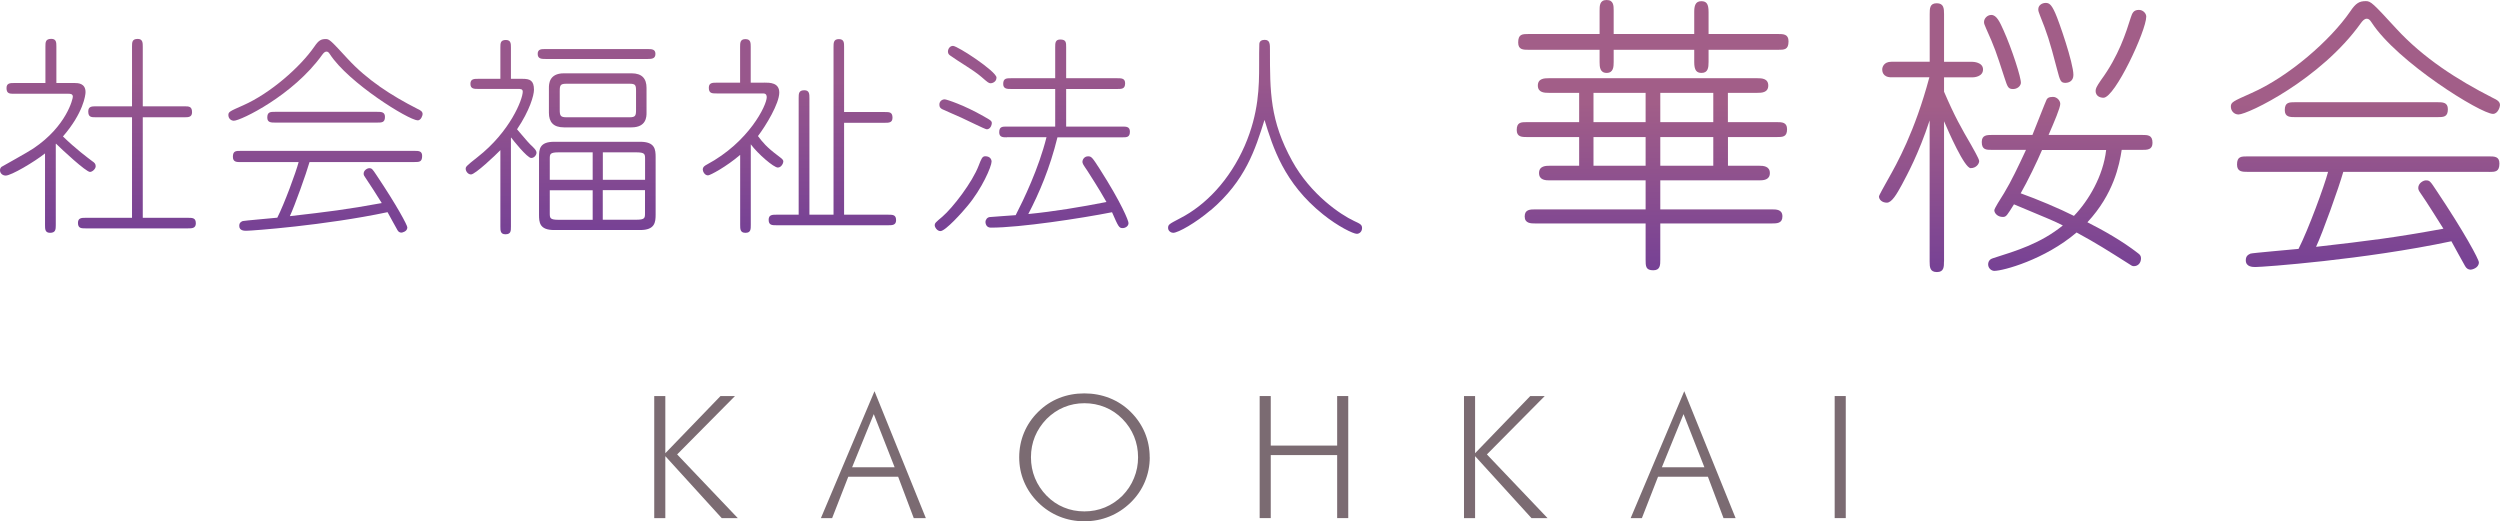 <?xml version="1.0" encoding="UTF-8"?><svg id="_レイヤー_2" xmlns="http://www.w3.org/2000/svg" xmlns:xlink="http://www.w3.org/1999/xlink" viewBox="0 0 376.47 78.5"><defs><style>.cls-1{fill:url(#_名称未設定グラデーション_31-3);}.cls-2{fill:url(#_名称未設定グラデーション_31-2);}.cls-3{fill:url(#_名称未設定グラデーション_34-3);}.cls-4{fill:url(#_名称未設定グラデーション_34-6);}.cls-5{fill:url(#_名称未設定グラデーション_34-2);}.cls-6{fill:url(#_名称未設定グラデーション_34-4);}.cls-7{fill:url(#_名称未設定グラデーション_34-5);}.cls-8{fill:#7b6b72;}.cls-9{fill:url(#_名称未設定グラデーション_31);}.cls-10{fill:url(#_名称未設定グラデーション_34);}</style><linearGradient id="_名称未設定グラデーション_34" x1="14.74" y1="5.86" x2="14.74" y2="35.06" gradientUnits="userSpaceOnUse"><stop offset=".22" stop-color="#98578c"/><stop offset="1" stop-color="#764195"/></linearGradient><linearGradient id="_名称未設定グラデーション_34-2" x1="49.01" x2="49.01" y2="35.03" xlink:href="#_名称未設定グラデーション_34"/><linearGradient id="_名称未設定グラデーション_34-3" x1="84.43" y1="6.02" x2="84.43" y2="35.28" xlink:href="#_名称未設定グラデーション_34"/><linearGradient id="_名称未設定グラデーション_34-4" x1="120.38" y1="5.89" x2="120.38" xlink:href="#_名称未設定グラデーション_34"/><linearGradient id="_名称未設定グラデーション_34-5" x1="155.46" y1="5.95" x2="155.46" y2="34.81" xlink:href="#_名称未設定グラデーション_34"/><linearGradient id="_名称未設定グラデーション_34-6" x1="190.5" y1="5.99" x2="190.5" y2="35.19" xlink:href="#_名称未設定グラデーション_34"/><linearGradient id="_名称未設定グラデーション_31" x1="248.87" y1="0" x2="248.87" y2="40.7" gradientUnits="userSpaceOnUse"><stop offset=".38" stop-color="#a25e88"/><stop offset="1" stop-color="#764195"/></linearGradient><linearGradient id="_名称未設定グラデーション_31-2" x1="303.54" y1=".44" x2="303.54" y2="40.97" xlink:href="#_名称未設定グラデーション_31"/><linearGradient id="_名称未設定グラデーション_31-3" x1="356.2" y1=".18" x2="356.2" y2="40.61" xlink:href="#_名称未設定グラデーション_31"/></defs><g id="_レイヤー_3"><path class="cls-10" d="M6.78,23.1c-1.59,1.27-5.09,3.34-5.92,3.34-.45,0-.86-.32-.86-.8,0-.25.1-.38.22-.51.03-.03,4.07-2.26,4.8-2.77,5.03-3.37,5.95-7.51,5.95-7.79,0-.45-.41-.45-.64-.45H2.16c-.7,0-1.18,0-1.18-.86,0-.76.57-.76,1.18-.76h4.68v-5.47c0-.67,0-1.18.89-1.18.76,0,.76.57.76,1.18v5.47h2.74c.51,0,1.65.03,1.65,1.37,0,.45-.32,3.12-3.4,6.68,1.94,1.88,3.69,3.18,4.45,3.75.29.19.48.38.48.73,0,.41-.51.86-.86.86-.6,0-4.26-3.4-5.12-4.26l-.03.06v12.22c0,.64-.03,1.15-.86,1.15-.76,0-.76-.57-.76-1.15v-10.82ZM19.88,32.8v-15.14h-5.41c-.73,0-1.18,0-1.18-.89,0-.76.57-.76,1.18-.76h5.41V7.04c0-.67,0-1.18.86-1.18.76,0,.76.6.76,1.18v8.97h6.24c.7,0,1.18,0,1.18.89,0,.76-.57.76-1.18.76h-6.24v15.14h6.81c.67,0,1.18,0,1.18.83,0,.76-.6.76-1.18.76h-15.43c-.64,0-1.14,0-1.14-.83,0-.76.57-.76,1.14-.76h7Z"/><path class="cls-5" d="M62.87,18.11c-1.3,0-10.4-5.63-13.2-9.96-.19-.29-.32-.38-.51-.38-.25,0-.45.22-.64.48-4.36,6.11-12.28,9.93-13.3,9.93-.45,0-.83-.35-.83-.86,0-.48.22-.57,2.23-1.46,4.1-1.81,8.59-5.76,10.72-8.84.64-.95,1.02-1.14,1.72-1.14.54,0,.76.22,3.31,2.99,2.93,3.18,6.59,5.54,10.47,7.51.48.22.8.41.8.8,0,.19-.22.95-.76.95ZM62.42,24.41h-15.81c-.48,1.69-2.23,6.58-2.96,8.14,5.85-.67,8.46-.99,13.84-1.97-.83-1.31-1.69-2.7-2.48-3.85-.16-.22-.25-.38-.25-.57,0-.54.57-.83.83-.83.41,0,.48.1,1.11,1.05,3.09,4.61,4.64,7.54,4.64,7.86,0,.64-.8.79-.89.79-.29,0-.48-.16-.6-.38-.25-.41-1.27-2.32-1.49-2.7-9.45,2-20.45,2.8-21.28,2.8-.29,0-1.05,0-1.05-.73,0-.48.25-.61.51-.73.16-.06,4.61-.44,5.22-.51,1.05-2.07,2.8-6.81,3.21-8.37h-8.72c-.6,0-1.18,0-1.18-.8,0-.89.45-.89,1.18-.89h26.18c.6,0,1.14,0,1.14.76,0,.92-.45.92-1.14.92ZM56.79,18.46h-15.36c-.6,0-1.18,0-1.18-.76,0-.86.48-.86,1.18-.86h15.36c.6,0,1.18,0,1.18.76,0,.86-.48.86-1.18.86Z"/><path class="cls-3" d="M78.69,11.87c1.08,0,1.72.22,1.72,1.65,0,.83-.64,3.12-2.55,5.95.03,0,1.62,1.94,1.97,2.26.54.51.96.89.96,1.27,0,.29-.29.79-.8.79-.6,0-2.8-2.77-3.02-3.08l-.03.06v13.36c0,.64,0,1.15-.83,1.15-.76,0-.76-.57-.76-1.15v-11.52c-.7.73-3.79,3.66-4.42,3.66-.48,0-.8-.51-.8-.83s0-.38,1.78-1.78c4.93-3.85,6.81-8.72,6.81-9.86,0-.41-.35-.41-.76-.41h-5.98c-.57,0-1.14,0-1.14-.76s.57-.76,1.14-.76h3.37v-4.71c0-.64,0-1.14.83-1.14.76,0,.76.57.76,1.14v4.71h1.75ZM97.55,7.39c.57,0,1.15,0,1.15.73s-.57.76-1.15.76h-15.4c-.57,0-1.18,0-1.18-.76s.6-.73,1.18-.73h15.4ZM81.17,23.67c0-1.18.06-2.32,2.29-2.32h12.95c2.23,0,2.32,1.15,2.32,2.32v8.62c0,1.18-.1,2.35-2.32,2.35h-12.95c-2.23,0-2.29-1.15-2.29-2.35v-8.62ZM82.66,13.24c0-.54,0-2.2,2.26-2.2h10.18c1.59,0,2.26.8,2.26,2.2v3.75c0,.54,0,2.19-2.26,2.19h-10.18c-1.59,0-2.26-.8-2.26-2.19v-3.75ZM89.25,27.08v-4.14h-5.09c-1.37,0-1.37.26-1.37,1.02v3.12h6.46ZM82.79,28.64v3.44c0,.76,0,1.02,1.37,1.02h5.09v-4.45h-6.46ZM84.29,16.55c0,.89.13,1.11,1.02,1.11h9.48c.89,0,.99-.22.99-1.11v-2.86c0-.89-.09-1.08-.99-1.08h-9.48c-.89,0-1.02.19-1.02,1.08v2.86ZM97.14,27.08v-3.12c0-.76,0-1.02-1.37-1.02h-4.99v4.14h6.36ZM90.77,28.64v4.45h4.99c1.37,0,1.37-.25,1.37-1.02v-3.44h-6.36Z"/><path class="cls-6" d="M115.09,12.44c.83,0,2.26,0,2.26,1.5,0,1.65-2,4.96-3.21,6.55.7.92,1.27,1.65,3.02,2.96.67.51.8.61.8.89,0,.22-.29.89-.83.89-.61,0-2.99-2.04-4.07-3.5v12.15c0,.64,0,1.18-.8,1.18s-.8-.57-.8-1.18v-10.56c-2.07,1.78-4.52,3.09-4.84,3.09-.54,0-.79-.64-.79-.86,0-.44.32-.6.6-.76,6.36-3.4,9.03-8.94,9.03-10.15,0-.25-.06-.57-.54-.57h-7c-.7,0-1.18,0-1.18-.86,0-.76.57-.76,1.18-.76h3.53v-5.38c0-.6,0-1.18.8-1.18s.8.57.8,1.18v5.38h2.04ZM120.27,32.33V14.77c0-.67,0-1.18.86-1.18.76,0,.76.6.76,1.18v17.56h3.63V7.07c0-.6,0-1.18.8-1.18s.79.57.79,1.18v9.8h6.14c.67,0,1.15,0,1.15.86,0,.76-.57.76-1.15.76h-6.14v13.84h6.65c.67,0,1.18,0,1.18.83,0,.76-.6.76-1.18.76h-16.83c-.67,0-1.18,0-1.18-.83,0-.76.57-.76,1.18-.76h3.34Z"/><path class="cls-7" d="M149.32,24.34c0,.7-1.43,4.07-3.66,6.71-.7.86-3.28,3.75-4.04,3.75-.51,0-.86-.6-.86-.86,0-.35.13-.45,1.15-1.31,1.59-1.37,4.52-5.19,5.47-7.7.41-1.05.54-1.4.99-1.4.73,0,.95.48.95.8ZM148.59,19.47c-.26,0-3.21-1.49-3.82-1.75-.29-.13-2.9-1.27-2.93-1.3-.29-.19-.38-.32-.38-.7,0-.41.35-.76.8-.76.29,0,2.96.89,5.79,2.51,1.24.7,1.4.76,1.27,1.3-.06.32-.32.7-.73.7ZM149.2,12.54c-.32,0-.45-.13-1.4-.95-1.21-1.05-3.37-2.26-4.64-3.18-.25-.16-.41-.32-.41-.64,0-.41.29-.86.76-.86.7,0,6.55,3.85,6.55,4.77,0,.7-.7.86-.86.86ZM151.61,20.68c-.57,0-1.14,0-1.14-.76,0-.86.48-.86,1.14-.86h7.29v-5.66h-6.65c-.57,0-1.18,0-1.18-.76,0-.86.51-.86,1.18-.86h6.65v-4.68c0-.6,0-1.15.76-1.15.89,0,.89.45.89,1.15v4.68h7.7c.61,0,1.18,0,1.18.76,0,.86-.51.86-1.18.86h-7.7v5.66h8.46c.57,0,1.14,0,1.14.76,0,.86-.48.86-1.14.86h-9.77c-1.15,4.68-2.74,8.37-4.39,11.55,3.88-.38,7.89-1.05,11.77-1.81-1.24-2.2-2.55-4.17-2.86-4.68-.67-.99-.76-1.11-.76-1.4,0-.22.22-.8.86-.8.51,0,.64.19,1.75,1.91,3.31,5.19,4.33,7.79,4.33,8.14,0,.48-.48.76-.89.76-.54,0-.64-.22-1.59-2.39-4.68.92-13.81,2.32-18.26,2.32-.76,0-.8-.76-.8-.83,0-.38.26-.7.61-.76.13-.03,3.56-.25,3.94-.29,1.18-2.29,3.47-7.03,4.64-11.74h-5.98Z"/><path class="cls-4" d="M182.29,31.66c-2.2,1.88-4.87,3.4-5.63,3.4-.29,0-.76-.26-.76-.73,0-.54.19-.6,1.81-1.46,3.85-1.97,7.48-5.76,9.74-10.94,2.13-4.93,2.16-8.97,2.16-12.12,0-1.15,0-2.83.03-3.21.03-.38.32-.6.8-.6.83,0,.8.7.8,1.53,0,6.36,0,10.62,3.34,16.7,2.8,5.09,7.32,8.11,9.32,9.04.95.44,1.21.57,1.21,1.08s-.38.86-.79.86c-.54,0-2.83-1.11-5.09-2.93-5.88-4.71-7.54-10.09-8.81-14.22-1.4,4.45-2.86,9.13-8.11,13.61Z"/><path class="cls-9" d="M267.53,20.64h-7.32v4.32h4.72c.57,0,1.59.04,1.59,1.1s-1.01,1.1-1.59,1.1h-14.91v4.37h16.76c.71,0,1.63,0,1.63,1.06s-.84,1.06-1.63,1.06h-16.76v5.42c0,.84,0,1.63-1.06,1.63-1.15,0-1.15-.62-1.15-1.63v-5.42h-16.58c-.71,0-1.63,0-1.63-1.06s.84-1.06,1.63-1.06h16.58v-4.37h-14.42c-.57,0-1.63,0-1.63-1.1s1.06-1.1,1.63-1.1h4.41v-4.32h-7.81c-.79,0-1.59,0-1.59-1.06,0-1.19.66-1.19,1.59-1.19h7.81v-4.41h-4.59c-.57,0-1.63,0-1.63-1.1s1.06-1.1,1.63-1.1h31.44c.57,0,1.63,0,1.63,1.1s-1.06,1.1-1.63,1.1h-4.45v4.41h7.32c.79,0,1.59,0,1.59,1.06,0,1.19-.66,1.19-1.59,1.19ZM267.7,7.5h-10.41v1.85c0,.84-.09,1.63-1.06,1.63-.75,0-1.1-.4-1.1-1.63v-1.85h-12.13v1.85c0,.71-.04,1.63-1.06,1.63s-1.06-.93-1.06-1.63v-1.85h-10.63c-.88,0-1.63,0-1.63-1.1,0-1.28.62-1.28,1.63-1.28h10.63V1.59c0-.71,0-1.59,1.06-1.59s1.06.88,1.06,1.59v3.53h12.13V1.81c0-.84.13-1.63,1.06-1.63.79,0,1.1.4,1.1,1.63v3.31h10.41c.84,0,1.63,0,1.63,1.1,0,1.28-.62,1.28-1.63,1.28ZM247.81,13.98h-7.85v4.41h7.85v-4.41ZM247.81,20.64h-7.85v4.32h7.85v-4.32ZM258,13.98h-7.98v4.41h7.98v-4.41ZM258,20.64h-7.98v4.32h7.98v-4.32Z"/><path class="cls-2" d="M292.74,39.38c0,.79,0,1.59-1.06,1.59s-1.1-.75-1.1-1.59v-21.25c-1.68,5.11-3.4,8.2-4.19,9.7-.75,1.37-1.5,2.69-2.25,2.69s-1.19-.49-1.19-.93c0-.18.88-1.72,1.37-2.6,1.32-2.34,4.01-7.1,6.22-15.35h-5.73c-1.37,0-1.37-1.01-1.37-1.19,0-.31.22-1.15,1.37-1.15h5.78V2.12c0-.84,0-1.63,1.06-1.63s1.1.79,1.1,1.63v7.19h4.28c.09,0,1.59.04,1.59,1.15s-1.37,1.19-1.59,1.19h-4.28v2.16c1.63,3.79,2.6,5.47,4.06,7.98.26.49,1.23,2.12,1.23,2.47,0,.4-.44,1.06-1.28,1.06-.93,0-3.35-5.51-4.01-7.06v21.12ZM319.5,22.58c-.35,2.25-1.19,6.61-5.16,10.89,2.43,1.23,5.25,2.82,7.63,4.67.31.22.44.44.44.75,0,.75-.49,1.19-1.06,1.19-.13,0-.26,0-.57-.22-3.48-2.2-4.98-3.17-8.07-4.85-4.81,4.1-11.07,5.78-12.39,5.78-.44,0-.93-.4-.93-.97,0-.53.35-.84.71-.93,3.62-1.15,7.14-2.2,10.54-4.94-1.41-.71-1.98-.93-7.36-3.18-1.06,1.68-1.15,1.9-1.68,1.9-.79,0-1.28-.57-1.28-1.01,0-.26.93-1.72,1.46-2.56,1.1-1.81,2.2-4.14,3.31-6.53h-5.07c-.93,0-1.59,0-1.59-1.19,0-1.06.79-1.06,1.59-1.06h6.04c.35-.84,1.98-5.03,2.12-5.29.09-.22.31-.44.97-.44.62,0,1.1.57,1.1,1.06,0,.57-.88,2.65-1.76,4.67h14.02c.93,0,1.63,0,1.63,1.19,0,1.06-.79,1.06-1.63,1.06h-3ZM303.14,13.41c-.75,0-.84-.35-1.28-1.68-1.32-4.06-1.46-4.5-2.78-7.45-.26-.62-.31-.71-.31-.97,0-.53.49-1.06,1.1-1.06.79,0,1.28,1.06,1.85,2.34,1.23,2.73,2.69,7.23,2.6,7.94-.09.53-.62.88-1.19.88ZM307.51,22.58c-.71,1.68-2.2,4.76-3.22,6.53,2.47.88,5.82,2.29,8.02,3.4,2.2-2.29,4.41-6,4.85-9.92h-9.66ZM311.08,12.48c-.75,0-.84-.22-1.32-2.07-1.15-4.41-1.5-5.42-2.56-8.07-.18-.49-.26-.66-.26-.93,0-.66.62-.97,1.1-.97s.84.13,1.46,1.54c.53,1.15,2.73,7.5,2.73,9.3,0,.97-.75,1.19-1.15,1.19ZM315.58,13.67c0-.31.09-.57.79-1.59,2.69-3.66,3.79-7.19,4.5-9.44.22-.66.4-1.15,1.23-1.15.62,0,1.1.53,1.1,1.01,0,2.12-4.72,12.22-6.44,12.22-.49,0-1.19-.22-1.19-1.06Z"/><path class="cls-1" d="M375.41,17.15c-1.81,0-14.42-7.8-18.3-13.8-.26-.4-.44-.53-.71-.53-.35,0-.62.31-.88.66-6.04,8.47-17.02,13.76-18.43,13.76-.62,0-1.15-.49-1.15-1.19,0-.66.31-.79,3.09-2.03,5.69-2.51,11.91-7.98,14.86-12.26.88-1.32,1.41-1.59,2.38-1.59.75,0,1.06.31,4.59,4.15,4.06,4.41,9.13,7.67,14.51,10.41.66.31,1.1.57,1.1,1.1,0,.26-.31,1.32-1.06,1.32ZM374.79,25.88h-21.92c-.66,2.34-3.09,9.13-4.1,11.29,8.11-.93,11.73-1.37,19.18-2.73-1.15-1.81-2.34-3.75-3.44-5.34-.22-.31-.35-.53-.35-.79,0-.75.79-1.15,1.15-1.15.57,0,.66.13,1.54,1.46,4.28,6.39,6.44,10.45,6.44,10.89,0,.88-1.1,1.1-1.23,1.1-.4,0-.66-.22-.84-.53-.35-.57-1.76-3.22-2.07-3.75-13.1,2.78-28.35,3.88-29.5,3.88-.4,0-1.46,0-1.46-1.01,0-.66.35-.84.71-1.01.22-.09,6.39-.62,7.23-.71,1.46-2.87,3.88-9.44,4.45-11.6h-12.08c-.84,0-1.63,0-1.63-1.1,0-1.23.62-1.23,1.63-1.23h36.29c.84,0,1.59,0,1.59,1.06,0,1.28-.62,1.28-1.59,1.28ZM366.99,17.64h-21.3c-.84,0-1.63,0-1.63-1.06,0-1.19.66-1.19,1.63-1.19h21.3c.84,0,1.63,0,1.63,1.06,0,1.19-.66,1.19-1.63,1.19Z"/><path class="cls-8" d="M98.52,78.02v-18.38h1.67v8.61l8.31-8.61h2.18l-8.71,8.79,9.13,9.59h-2.42l-8.49-9.33v9.33h-1.67Z"/><path class="cls-8" d="M123.62,78.02l8.07-19.11,7.73,19.11h-1.82l-2.35-6.23h-7.51l-2.43,6.23h-1.7ZM128.32,70.36h6.4l-3.14-8-3.26,8Z"/><path class="cls-8" d="M173.14,68.86c0,1.3-.25,2.53-.74,3.7-.49,1.17-1.21,2.21-2.14,3.12-.95.92-2.01,1.62-3.2,2.1-1.19.48-2.44.72-3.77.72s-2.58-.24-3.76-.72c-1.18-.48-2.25-1.18-3.18-2.1-.94-.93-1.65-1.97-2.14-3.13-.49-1.16-.73-2.39-.73-3.68s.24-2.55.73-3.72,1.2-2.22,2.14-3.14c.92-.91,1.97-1.6,3.15-2.07,1.18-.47,2.44-.7,3.79-.7s2.63.24,3.81.71c1.18.47,2.24,1.16,3.16,2.07.94.93,1.65,1.98,2.14,3.14.49,1.17.73,2.41.73,3.72ZM163.3,77.01c1.09,0,2.12-.2,3.09-.6s1.85-.99,2.63-1.76c.76-.78,1.35-1.66,1.75-2.66.41-.99.61-2.03.61-3.13s-.2-2.15-.6-3.13c-.4-.98-.99-1.87-1.76-2.65-.76-.77-1.63-1.36-2.61-1.76-.98-.4-2.01-.6-3.11-.6s-2.11.2-3.08.6-1.83.99-2.61,1.76c-.77.8-1.36,1.68-1.76,2.65-.4.97-.6,2.02-.6,3.13s.2,2.15.6,3.13c.4.98.99,1.87,1.76,2.66.77.78,1.63,1.37,2.59,1.76.95.4,1.99.6,3.1.6Z"/><path class="cls-8" d="M189.69,78.02v-18.38h1.67v7.46h10v-7.46h1.67v18.38h-1.67v-9.49h-10v9.49h-1.67Z"/><path class="cls-8" d="M220.46,78.02v-18.38h1.67v8.61l8.31-8.61h2.18l-8.71,8.79,9.13,9.59h-2.42l-8.49-9.33v9.33h-1.67Z"/><path class="cls-8" d="M245.56,78.02l8.07-19.11,7.73,19.11h-1.82l-2.35-6.23h-7.51l-2.43,6.23h-1.7ZM250.26,70.36h6.4l-3.14-8-3.26,8Z"/><path class="cls-8" d="M276.28,78.02v-18.38h1.67v18.38h-1.67Z"/></g></svg>